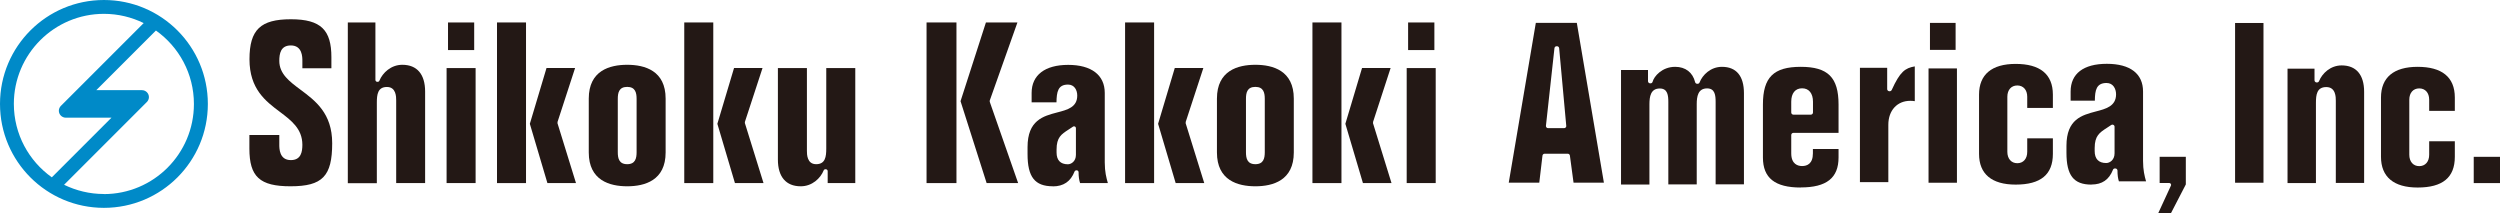 <?xml version="1.0" encoding="UTF-8"?> <svg xmlns="http://www.w3.org/2000/svg" id="_レイヤー_2" data-name="レイヤー 2" viewBox="0 0 281.69 24"><defs><style> .cls-1 { fill: #008ac8; } .cls-1, .cls-2 { stroke-width: 0px; } .cls-2 { fill: #231815; } </style></defs><g id="_レイヤー_1-2" data-name="レイヤー 1"><g><path class="cls-2" d="M32.74,20.99c-3.47,0-4.64-1.07-4.64-4.25v-1.53h3.37v1.09c0,.43,0,1.74,1.3,1.74,1.15,0,1.3-.93,1.3-1.74-.01-1.79-1.24-2.72-2.54-3.7-1.6-1.2-3.42-2.57-3.42-5.92s1.26-4.51,4.67-4.51,4.56,1.24,4.56,4.28v1.24h-3.27v-.83c0-.43,0-1.74-1.3-1.74-1.15,0-1.3.93-1.3,1.74,0,1.47,1.16,2.33,2.38,3.24,1.68,1.25,3.58,2.66,3.58,6.04,0,3.72-1.1,4.85-4.69,4.85h0Z"></path><path class="cls-2" d="M47.91,20.63h-3.27v-9.33c0-.37,0-1.5-1.04-1.5s-1.14.85-1.14,1.76v9.08h-3.27V2.53h3.11v6.48c0,.11.09.21.21.21h.05c.08,0,.16-.05.19-.13.36-.89,1.31-1.79,2.58-1.79,1.66,0,2.57,1.07,2.57,3.01v10.32h0Z"></path><path class="cls-2" d="M53.59,20.63h-3.27V7.67h3.27v12.96h0ZM53.43,5.64h-2.95v-3.11h2.95v3.11h0Z"></path><g><path class="cls-2" d="M62.82,13.87s-.01-.08,0-.13l1.98-6.08h-3.22l-1.88,6.29,1.98,6.68h3.22l-2.09-6.76Z"></path><rect class="cls-2" x="56" y="2.53" width="3.27" height="18.1"></rect></g><g><path class="cls-2" d="M83.93,13.87s-.01-.08,0-.13l1.99-6.08h-3.21l-1.88,6.29,1.98,6.68h3.22l-2.1-6.76Z"></path><rect class="cls-2" x="77.1" y="2.53" width="3.27" height="18.1"></rect></g><g><path class="cls-2" d="M133.6,13.87s-.01-.08,0-.13l1.99-6.08h-3.22l-1.88,6.29,1.98,6.68h3.22l-2.1-6.76Z"></path><rect class="cls-2" x="126.77" y="2.53" width="3.27" height="18.1"></rect></g><g><path class="cls-2" d="M154.71,13.87s-.01-.08,0-.13l1.98-6.08h-3.22l-1.88,6.29,1.98,6.68h3.22l-2.09-6.76Z"></path><rect class="cls-2" x="147.88" y="2.53" width="3.27" height="18.1"></rect></g><path class="cls-2" d="M70.67,20.99c-1.97,0-4.33-.66-4.33-3.81v-6.07c0-3.15,2.35-3.81,4.33-3.81s4.33.66,4.33,3.81v6.07c0,3.15-2.35,3.81-4.33,3.81h0ZM70.67,9.79c-.94,0-1.06.68-1.06,1.35v6.01c0,.67.13,1.35,1.06,1.35s1.06-.68,1.06-1.35v-6.01c0-.67-.13-1.35-1.06-1.35h0Z"></path><path class="cls-2" d="M90.22,20.99c-1.66,0-2.57-1.07-2.57-3.01V7.67h3.27v9.33c0,.37,0,1.5,1.04,1.5s1.14-.85,1.14-1.76V7.67h3.27v12.96h-3.11v-1.35c0-.11-.09-.21-.21-.21h-.05c-.08,0-.16.05-.19.13-.36.89-1.3,1.79-2.58,1.79h0Z"></path><path class="cls-2" d="M108.23,11.4l2.86-8.87h3.55l-3.12,8.8s-.01.09,0,.14l3.2,9.16h-3.55l-2.94-9.23Z"></path><rect class="cls-2" x="104.4" y="2.53" width="3.37" height="18.1"></rect><path class="cls-2" d="M118.63,20.99c-2.03,0-2.85-1.05-2.85-3.63v-.78c0-3.04,1.78-3.5,3.34-3.91,1.16-.3,2.26-.59,2.26-1.9,0-.62-.32-1.24-1.04-1.24-1.14,0-1.28.82-1.3,2h-2.8v-1.06c0-2.01,1.5-3.16,4.12-3.16s4.12,1.15,4.12,3.16v7.83c0,1.06.18,1.74.35,2.33h-3.13c-.11-.33-.17-.74-.17-1.24,0-.1-.1-.19-.19-.2-.01,0-.03,0-.04,0-.09,0-.19.05-.22.13-.44,1.13-1.25,1.68-2.45,1.68h0ZM121.02,14.23s-.08.01-.12.04c-.18.12-.34.23-.5.33-.82.53-1.35.88-1.35,2.25v.34c0,.86.44,1.32,1.27,1.32.38,0,.91-.33.91-1.06v-3.01c0-.08-.04-.15-.11-.18-.03-.02-.06-.02-.09-.02h0Z"></path><path class="cls-2" d="M141.45,20.99c-1.98,0-4.33-.66-4.33-3.81v-6.07c0-3.15,2.35-3.81,4.33-3.81s4.33.66,4.33,3.81v6.07c0,3.15-2.35,3.81-4.33,3.81h0ZM141.45,9.79c-.94,0-1.06.68-1.06,1.35v6.01c0,.67.13,1.35,1.06,1.35s1.06-.68,1.06-1.35v-6.01c0-.67-.13-1.35-1.06-1.35h0Z"></path><path class="cls-2" d="M161.77,20.63h-3.27V7.67h3.27v12.96h0ZM161.62,5.64h-2.96v-3.11h2.96v3.11h0Z"></path><path class="cls-2" d="M244.63,24h-1.44l1.42-3.08c.03-.06.03-.14-.01-.2-.04-.06-.1-.1-.17-.1h-1.09v-2.95h2.95v3.11l-1.66,3.21h0Z"></path><polygon class="cls-2" points="281.69 20.63 278.73 20.63 278.73 17.67 281.69 17.67 281.69 20.63 281.69 20.63"></polygon><path class="cls-1" d="M11.71,0C5.24,0,0,5.24,0,11.71s5.24,11.71,11.71,11.71,11.71-5.24,11.71-11.71S18.18,0,11.71,0ZM1.56,11.71C1.56,6.11,6.11,1.56,11.71,1.56c1.61,0,3.13.38,4.48,1.04-1.7,1.7-8.85,8.85-9.33,9.33-.14.14-.23.34-.23.55s.09.41.23.55c.14.14.34.23.55.23h5.15l-6.72,6.72c-2.59-1.84-4.28-4.86-4.28-8.28ZM11.71,21.86c-1.61,0-3.13-.38-4.49-1.04,2.28-2.28,8.93-8.93,9.33-9.33.14-.14.23-.34.23-.55s-.09-.41-.23-.55c-.14-.14-.34-.23-.55-.23h-5.15l6.72-6.72c2.59,1.84,4.28,4.86,4.28,8.28,0,5.6-4.54,10.15-10.15,10.15Z"></path><path class="cls-2" d="M177.3,20.58l-.41-3.05c-.02-.12-.12-.21-.24-.21h-2.61c-.12,0-.22.09-.24.21l-.36,3.05h-3.44l3.05-18h4.62l3.05,18h-3.42ZM175.39,5.21c-.12,0-.22.09-.24.21l-.96,8.75c0,.07.01.14.06.19.05.05.11.08.18.08h1.81c.07,0,.13-.03.18-.08.05-.05.07-.12.06-.18l-.8-8.75c-.01-.12-.11-.22-.24-.22h-.05Z"></path><path class="cls-2" d="M272.41,21.13c-2.7,0-4.13-1.2-4.13-3.46v-6.68c0-2.26,1.43-3.46,4.13-3.46s4.19,1.13,4.19,3.46v1.5h-2.89v-1.26c0-.77-.44-1.27-1.12-1.27s-1.12.5-1.12,1.27v6.21c0,.77.44,1.28,1.12,1.28s1.12-.5,1.12-1.28v-1.52h2.89v1.75c0,2.33-1.37,3.46-4.19,3.46Z"></path><path class="cls-2" d="M217.3,20.58V7.71h3.2v12.88h-3.2ZM217.46,5.62v-3.04h2.89v3.04h-2.89Z"></path><rect class="cls-2" x="251.84" y="2.59" width="3.2" height="18"></rect><path class="cls-2" d="M193.31,20.77v-9.28c0-.74-.07-1.53-.96-1.53-1.03,0-1.17.91-1.17,1.79v9.03h-3.2v-9.28c0-.74-.07-1.53-.96-1.53-1.03,0-1.17.91-1.17,1.79v9.03h-3.2V7.89h3.04v1.26c0,.13.11.24.24.24h.05c.11,0,.2-.07.23-.18.15-.59,1.05-1.68,2.54-1.68,1.16,0,1.98.63,2.25,1.73.03.11.12.18.23.18h.05c.1,0,.19-.06.22-.15.33-.85,1.25-1.76,2.52-1.76,1.62,0,2.48,1.03,2.48,2.97v10.27h-3.2Z"></path><path class="cls-2" d="M263.19,20.62v-9.28c0-.38,0-1.53-1.07-1.53s-1.17.86-1.17,1.79v9.03h-3.2V7.74h3.04v1.31c0,.13.11.24.24.24h.05c.1,0,.18-.06.22-.15.36-.88,1.29-1.77,2.55-1.77,1.63,0,2.53,1.05,2.53,2.97v10.27h-3.2Z"></path><path class="cls-2" d="M209.57,20.52V7.64h3.07v2.4c0,.13.11.24.24.24h.05c.09,0,.18-.06.22-.14.94-2.07,1.51-2.47,2.6-2.66v3.92c-.17-.03-.34-.04-.51-.04-1.47,0-2.47,1.08-2.47,2.7v6.46h-3.2Z"></path><path class="cls-2" d="M202.9,21.13c-2.91,0-4.26-1.08-4.26-3.38v-5.98c0-3.05,1.2-4.24,4.26-4.24s4.26,1.19,4.26,4.24v3.2h-5.09c-.13,0-.24.11-.24.24v2.07c0,1.24.77,1.43,1.22,1.43.56,0,1.22-.25,1.22-1.43v-.49h2.89v.95c0,2.31-1.35,3.38-4.26,3.38ZM203.05,9.95c-.77,0-1.22.56-1.22,1.51v1.22c0,.13.11.24.24.24h1.97c.13,0,.24-.11.24-.24v-1.22c0-.94-.46-1.51-1.22-1.51Z"></path><path class="cls-2" d="M227.12,20.8c-2.71,0-4.13-1.2-4.13-3.46v-6.68c0-2.26,1.43-3.46,4.13-3.46s4.19,1.13,4.19,3.46v1.5h-2.89v-1.26c0-.77-.44-1.27-1.12-1.27s-1.12.5-1.12,1.27v6.21c0,.77.44,1.28,1.12,1.28s1.12-.5,1.12-1.28v-1.52h2.89v1.75c0,2.33-1.37,3.46-4.19,3.46Z"></path><path class="cls-2" d="M235.65,20.8c-2,0-2.81-1.04-2.81-3.59v-.78c0-3.01,1.76-3.46,3.31-3.87,1.12-.29,2.28-.59,2.28-1.93,0-.63-.33-1.28-1.07-1.28-1.15,0-1.31.81-1.32,1.99h-2.73v-1.03c0-2.01,1.45-3.12,4.08-3.12s4.08,1.11,4.08,3.12v7.82c0,1.04.17,1.71.34,2.3h-3.06c-.11-.33-.16-.72-.16-1.21,0-.13-.11-.24-.24-.24h-.05c-.1,0-.19.06-.22.15-.44,1.12-1.23,1.66-2.42,1.66ZM238.03,14.04s-.1.01-.14.04c-.18.12-.34.23-.5.33-.82.53-1.37.89-1.37,2.27v.34c0,.89.45,1.35,1.3,1.35.39,0,.94-.34.94-1.09v-3c0-.09-.05-.17-.13-.21-.03-.02-.07-.03-.11-.03Z"></path></g></g></svg> 